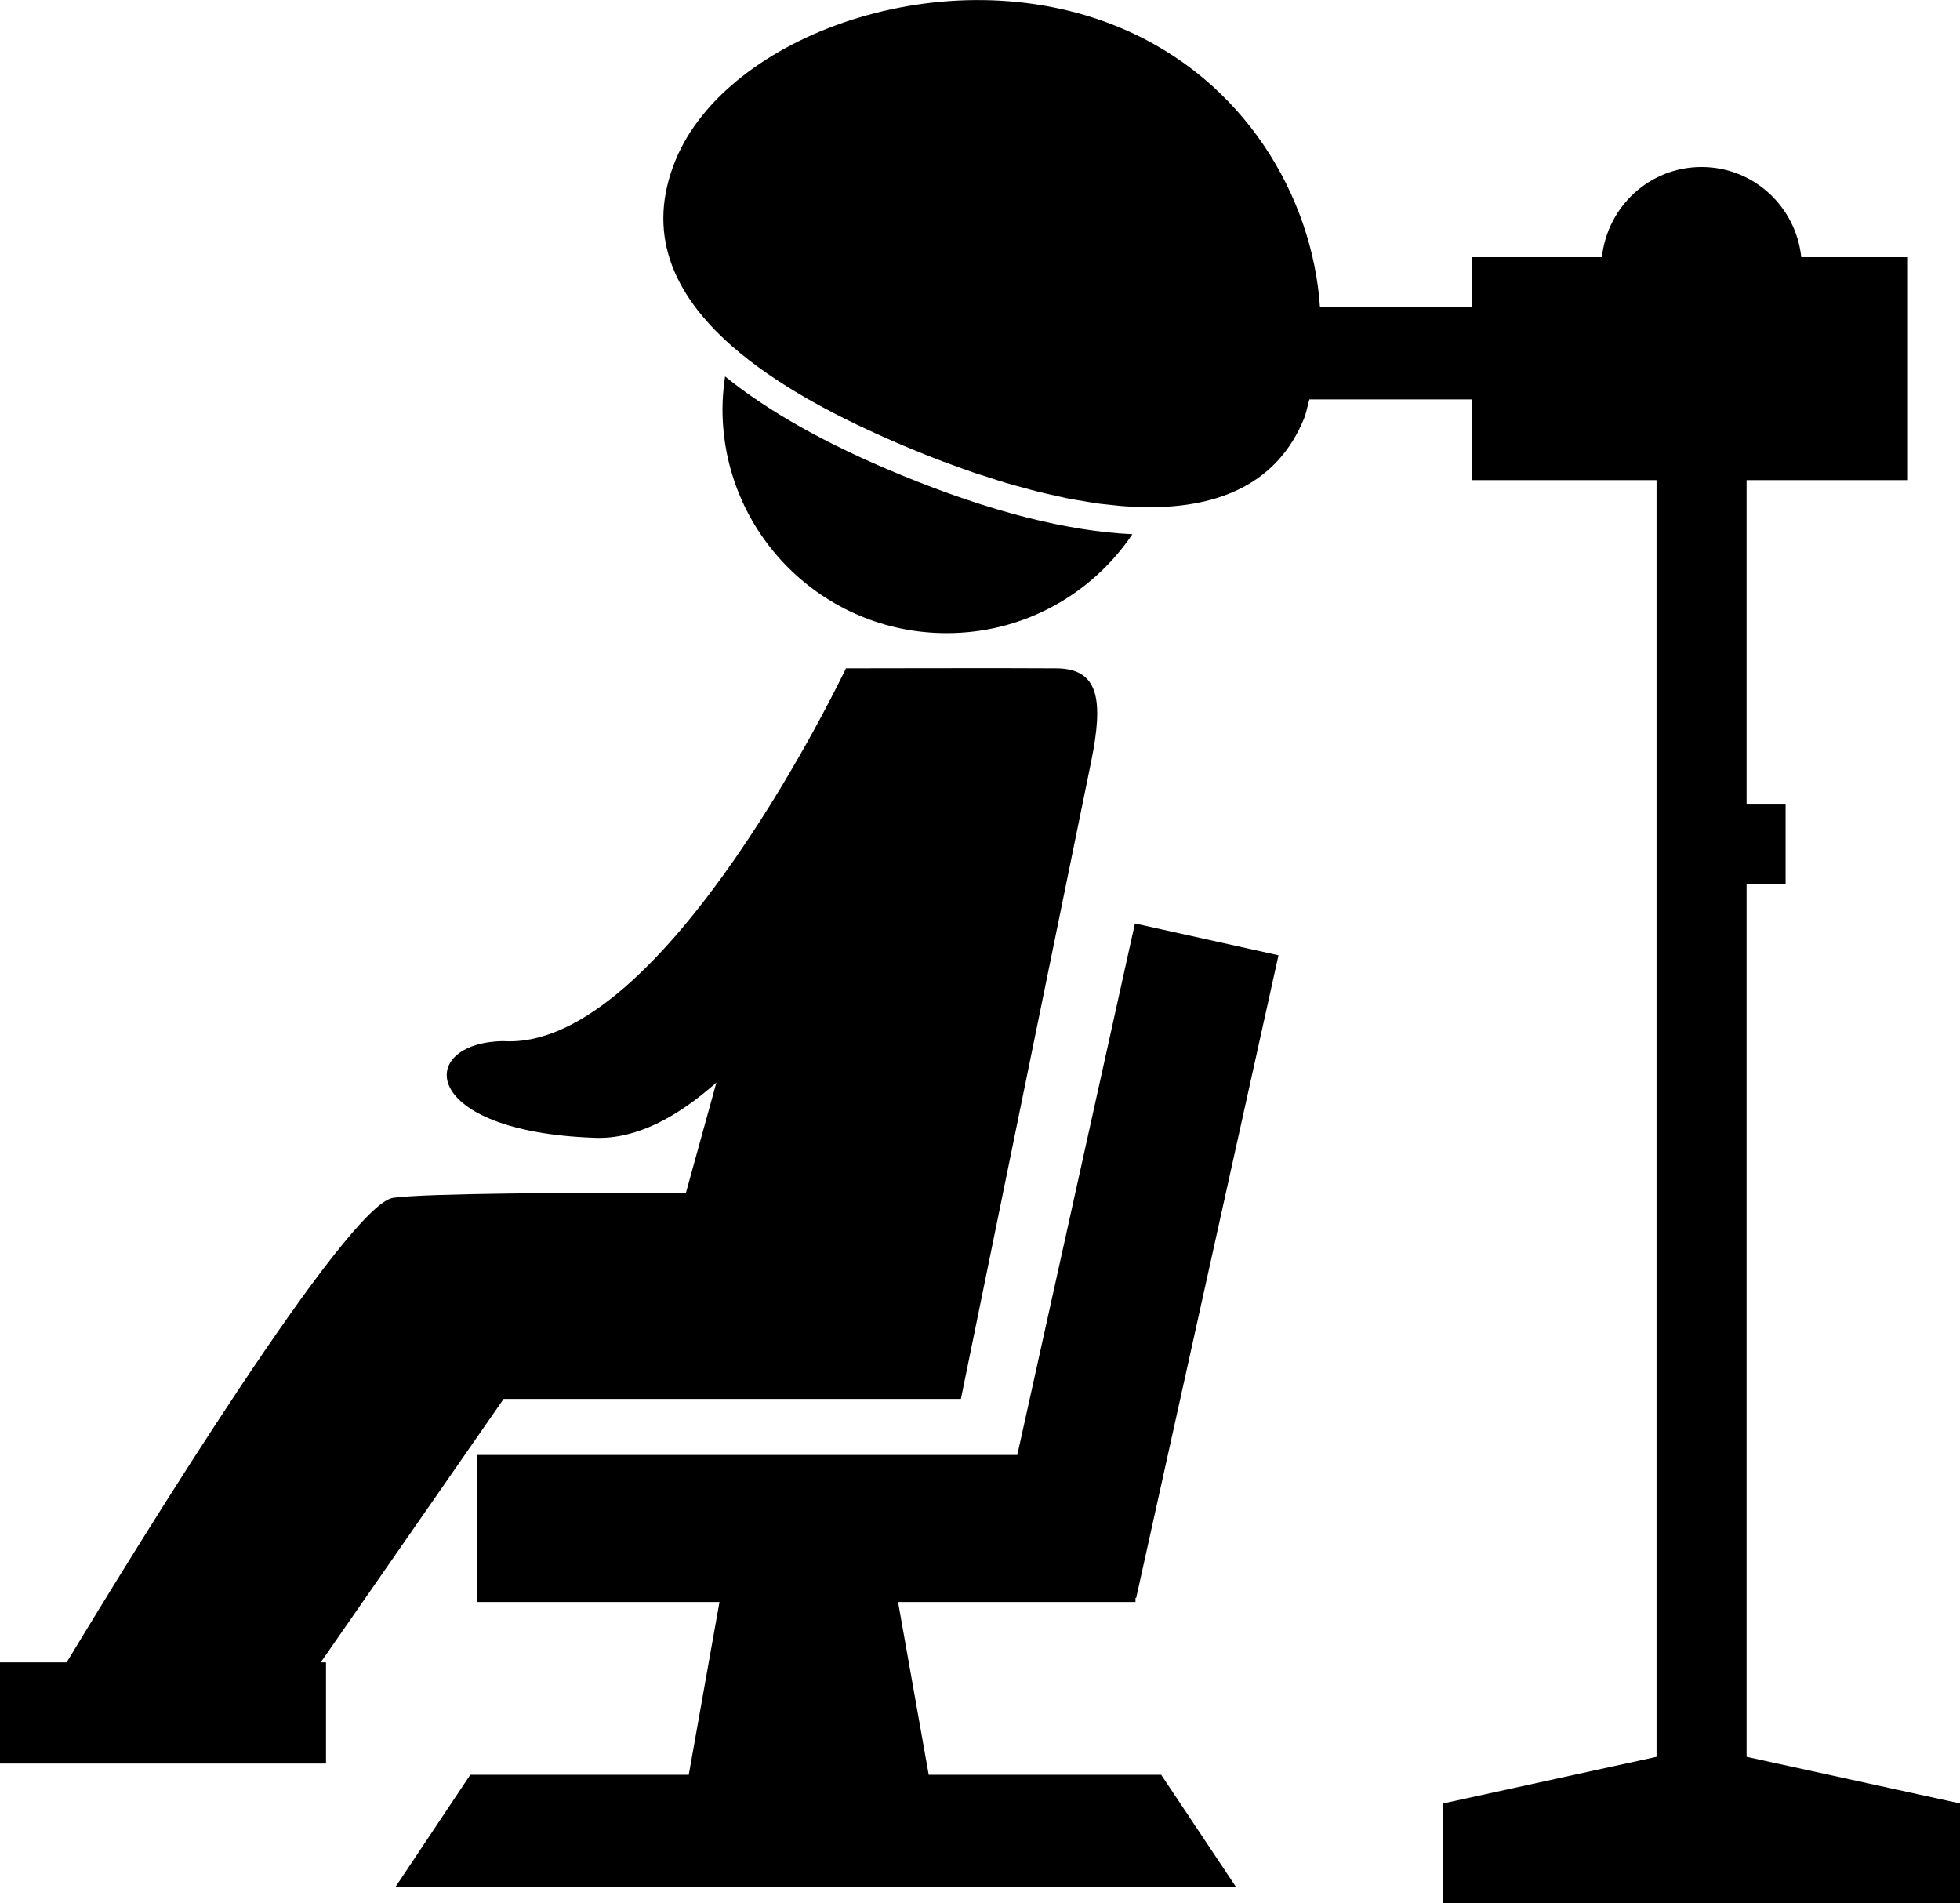 <?xml version="1.0" encoding="iso-8859-1"?>
<!-- Generator: Adobe Illustrator 16.0.0, SVG Export Plug-In . SVG Version: 6.00 Build 0)  -->
<!DOCTYPE svg PUBLIC "-//W3C//DTD SVG 1.1//EN" "http://www.w3.org/Graphics/SVG/1.1/DTD/svg11.dtd">
<svg version="1.1" id="Layer_1" xmlns="http://www.w3.org/2000/svg" xmlns:xlink="http://www.w3.org/1999/xlink" x="0px" y="0px"
	 width="31.906px" height="30.975px" viewBox="0 0 31.906 30.975" style="enable-background:new 0 0 31.906 30.975;"
	 xml:space="preserve">
<g>
	<polygon points="18.484,26.075 18.484,26.008 18.495,26.011 20.812,15.549 18.475,15.031 16.56,23.682 7.77,23.682 7.77,26.075 
		11.712,26.075 11.212,28.887 7.656,28.887 6.439,30.711 20.119,30.711 18.902,28.887 15.118,28.887 14.619,26.075 	"/>
	<path d="M28.432,28.595V14.39h0.635v-1.295h-0.635v-5.28h2.626V4.186h-1.736c-0.088-0.824-0.776-1.468-1.623-1.468
		c-0.846,0-1.534,0.644-1.622,1.468h-2.122v0.81h-2.468c-0.118-1.771-1.213-3.706-3.28-4.557c-2.822-1.163-6.374,0.138-7.208,2.163
		c-0.481,1.168-0.066,2.167,0.911,3.027c0,0.001,0,0.001,0,0.001c0.002,0.001,0.005,0.003,0.007,0.005
		c0.348,0.305,0.766,0.592,1.24,0.863c0.023,0.013,0.047,0.026,0.07,0.039c0.225,0.127,0.461,0.249,0.708,0.368
		c0.037,0.019,0.077,0.036,0.114,0.054c0.253,0.119,0.513,0.235,0.785,0.348c0.174,0.072,0.349,0.141,0.522,0.207
		c0.044,0.017,0.087,0.03,0.13,0.047c0.129,0.047,0.257,0.094,0.384,0.138c0.074,0.024,0.147,0.047,0.221,0.07
		c0.096,0.031,0.19,0.063,0.285,0.091c0.087,0.026,0.172,0.048,0.259,0.072c0.079,0.021,0.159,0.045,0.237,0.064
		c0.096,0.025,0.188,0.045,0.281,0.065c0.067,0.016,0.135,0.032,0.202,0.046c0.097,0.02,0.191,0.034,0.286,0.05
		c0.062,0.011,0.124,0.022,0.185,0.031c0.095,0.015,0.187,0.022,0.278,0.032c0.059,0.006,0.118,0.014,0.176,0.018
		c0.09,0.008,0.177,0.01,0.265,0.013c0.045,0.001,0.093,0.007,0.137,0.007c0.001-0.001,0.001-0.002,0.002-0.003
		c1.184,0.007,2.114-0.398,2.542-1.438c0.041-0.1,0.057-0.212,0.089-0.316h2.64v1.314h3.011v20.78l-3.474,0.759v1.621h8.415v-1.621
		L28.432,28.595z"/>
	<path d="M18.434,8.695c-1.051-0.049-2.313-0.364-3.774-0.967c-1.206-0.497-2.154-1.031-2.857-1.601
		c-0.025,0.175-0.042,0.351-0.042,0.531c0,2.015,1.633,3.647,3.647,3.647C16.668,10.307,17.779,9.667,18.434,8.695z"/>
	<path d="M8.198,22.77h2.041h3.23h2.173c0,0,1.907-9.332,2.118-10.361s0.123-1.525-0.562-1.531c-0.684-0.006-3.42,0-3.42,0v0.001
		l-0.006-0.003c0,0-2.957,6.239-5.58,6.07c-1.427,0.021-1.386,1.479,1.504,1.574c0.665,0.022,1.332-0.338,1.966-0.9l-0.496,1.795
		c-1.852-0.004-4.229,0.007-4.765,0.081c-0.747,0.104-4.146,5.624-5.316,7.562H0v1.646h5.307v-1.646H5.221L8.198,22.77z"/>
</g>
<g>
</g>
<g>
</g>
<g>
</g>
<g>
</g>
<g>
</g>
<g>
</g>
<g>
</g>
<g>
</g>
<g>
</g>
<g>
</g>
<g>
</g>
<g>
</g>
<g>
</g>
<g>
</g>
<g>
</g>
</svg>
